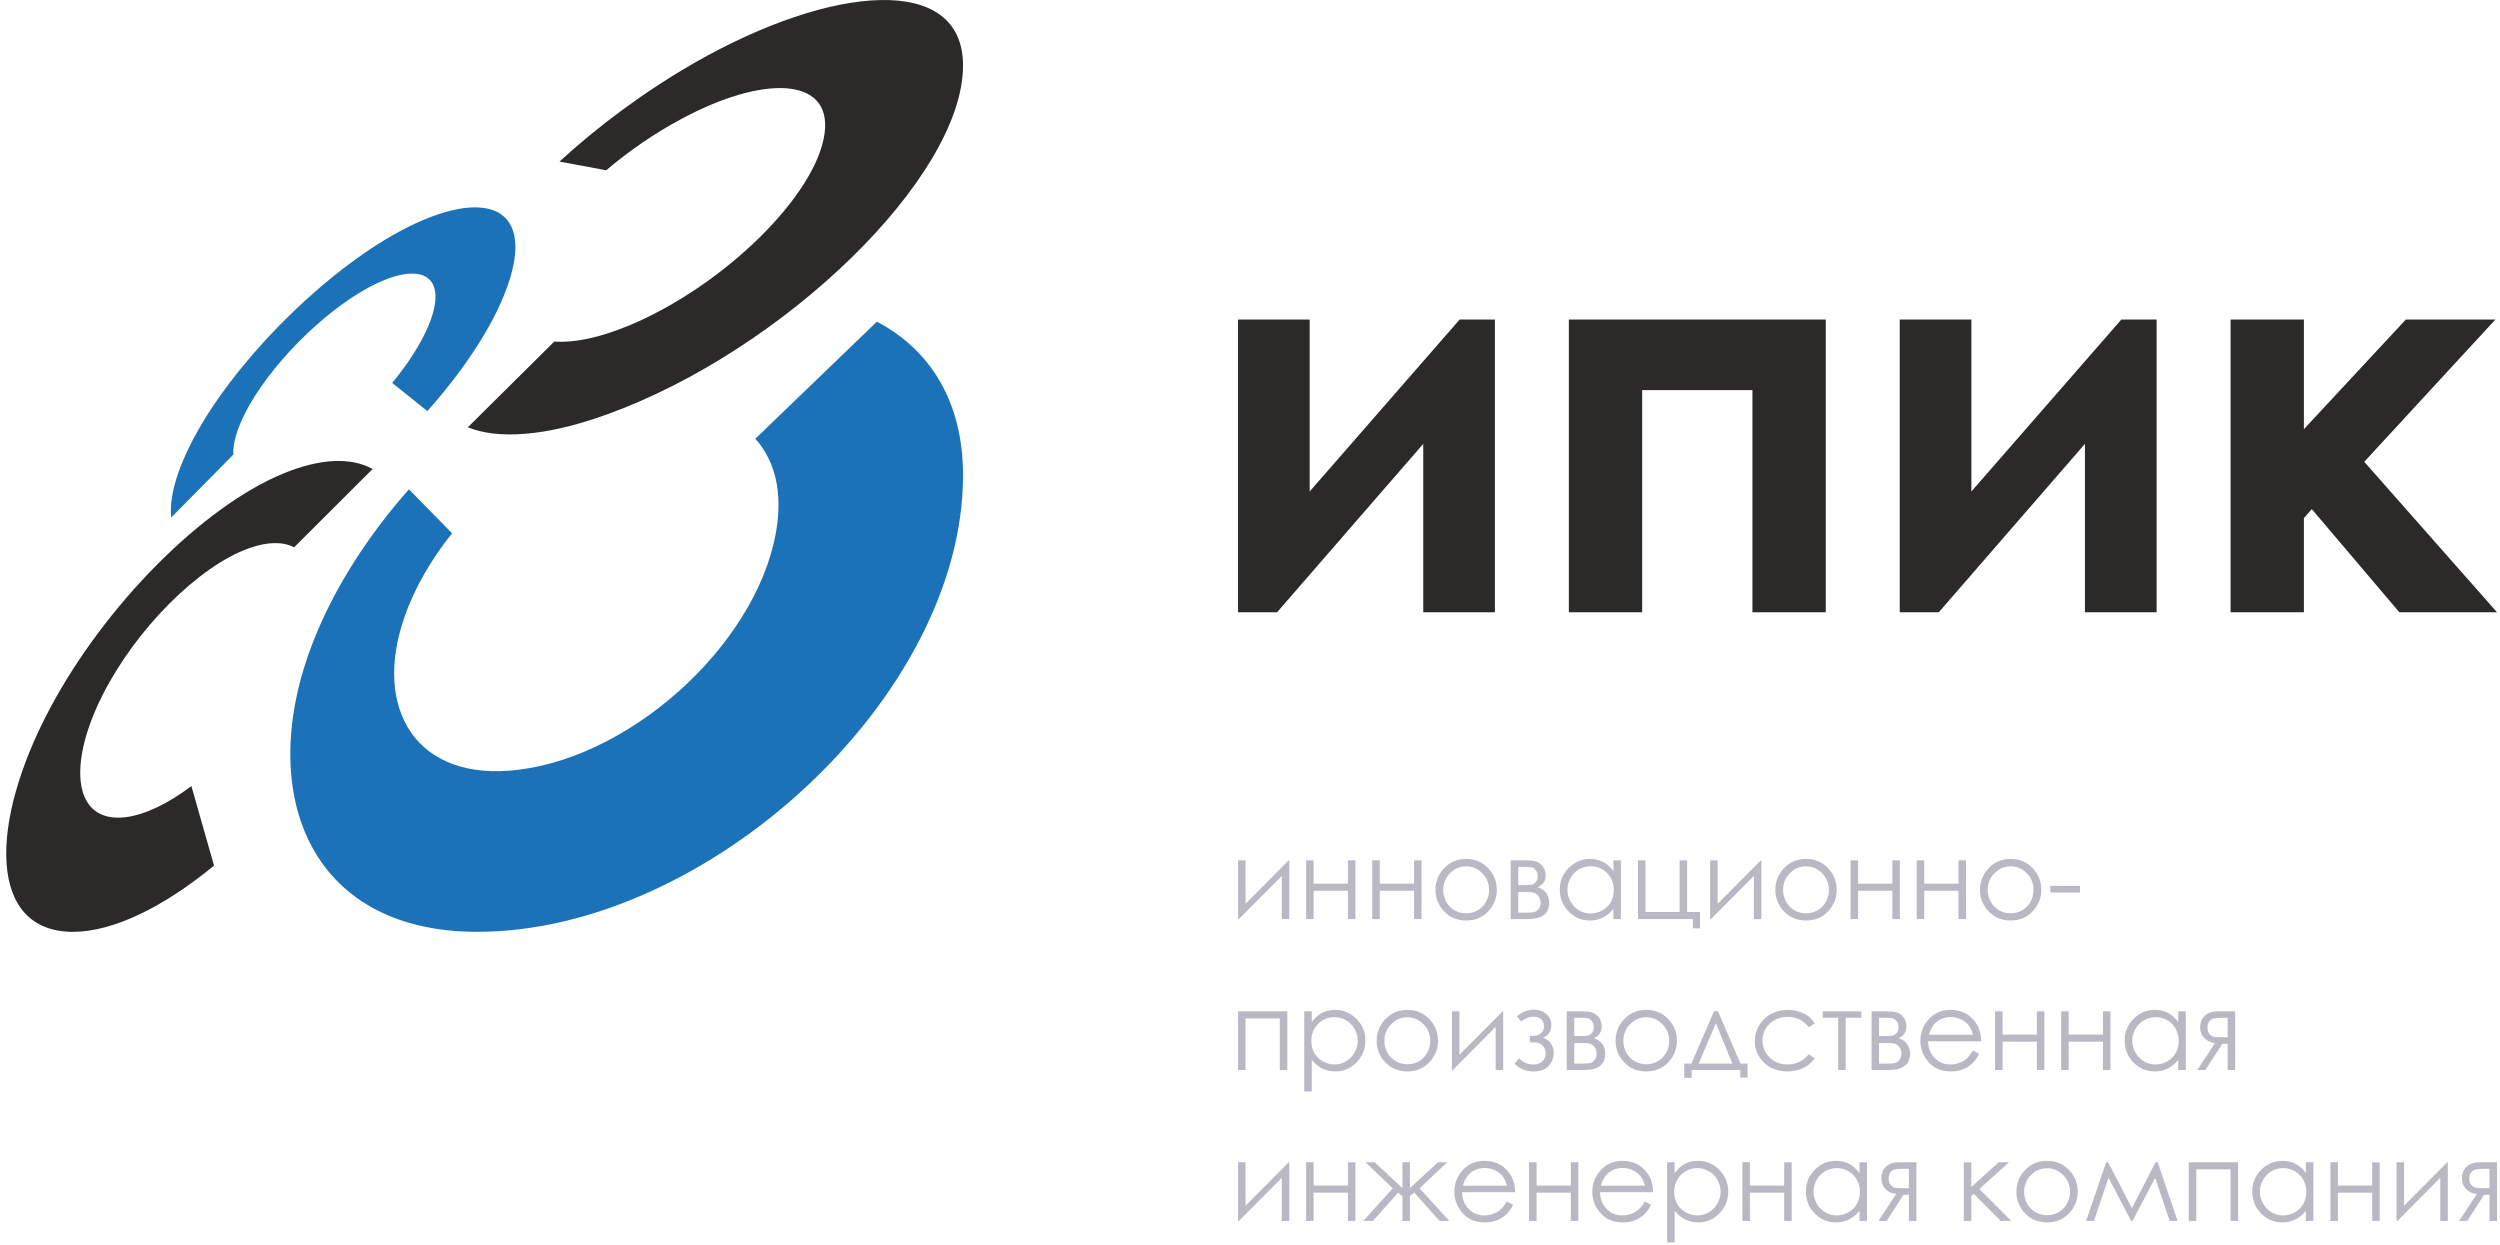<svg width="271" height="135" viewBox="0 0 271 135" fill="none" xmlns="http://www.w3.org/2000/svg">
<path d="M20.747 85.21C18.217 87.108 15.737 88.322 13.611 88.585C7.978 89.265 7.24 83.015 11.13 75.319C14.719 68.217 21.513 61.378 26.985 59.432C29.029 58.703 30.686 58.703 31.884 59.329L40.392 50.839C38.068 49.552 34.736 49.67 30.698 51.333C21.896 54.977 11.35 65.648 5.423 76.779C-1.305 89.42 -1.233 101.011 7.906 101.011C12.233 101.011 17.677 98.368 23.202 93.832L20.747 85.21Z" fill="#2B2A29"/>
<path d="M65.712 18.456C68.136 16.404 70.894 14.483 73.797 12.929C82.705 8.116 90.13 8.305 89.398 14.366C88.581 21.088 78.473 30.993 68.196 35.283C64.895 36.652 62.14 37.186 60.088 37.021L50.709 46.323C53.947 47.62 59.059 47.358 65.772 44.931C84.966 38.012 104.393 19.188 104.393 7.102C104.393 -2.901 90.21 -1.718 75.329 6.784C69.913 9.885 64.872 13.638 60.645 17.516L65.712 18.456Z" fill="#2B2A29"/>
<path d="M25.297 49.27C25.237 48.126 25.642 46.615 26.56 44.803C29.081 39.813 34.856 33.917 39.955 31.171C45.496 28.184 48.697 29.682 46.519 35.132C45.71 37.135 44.301 39.341 42.515 41.51L46.328 44.566C50.403 39.976 53.55 35.166 55.013 31.016C58.251 21.831 51.935 20.157 42.55 25.509C34.339 30.213 25.254 39.507 21.013 47.478C19.135 51.016 18.329 53.965 18.561 56.097L25.297 49.27Z" fill="#1C72B8"/>
<path d="M81.874 47.56C83.791 49.67 84.74 52.745 84.269 56.663C82.771 68.989 69.068 81.901 56.122 83.453C45.133 84.784 40.415 76.859 43.813 66.983C44.907 63.785 46.733 60.647 49.003 57.809L44.33 53.042C39.955 57.983 36.288 63.619 33.97 69.495C27.623 85.624 33.304 101.011 51.729 101.011C76.655 101.011 104.394 75.542 104.394 51.522C104.394 43.374 100.681 37.807 95.051 34.872L81.874 47.56Z" fill="#1C72B8"/>
<path d="M138.434 66.371H134.201V34.64H141.969V53.276L158.224 34.64H162.048V66.371H154.28V48.115L138.434 66.371ZM178.012 66.371H170.064V34.64H197.912V66.371H189.964V42.291H178.012V66.371ZM210.163 66.371H205.931V34.64H213.698V53.276L229.951 34.64H233.778V66.371H226.007V48.115L210.163 66.371ZM241.794 34.64H249.742V46.523L260.788 34.64H270.499L256.286 50.058L270.676 66.371H260.09L250.599 55.188L249.742 56.163V66.371H241.794V34.64Z" fill="#2B2A29"/>
<path d="M135.016 93.263V97.976L139.697 93.263H139.76V99.625H138.945V94.95L134.301 99.625H134.201V93.263H135.016ZM146.113 96.558H142.397V99.625H141.583V93.263H142.397V95.793H146.113V93.263H146.927V99.625H146.113V96.558ZM153.28 96.558H149.565V99.625H148.75V93.263H149.565V95.793H153.28V93.263H154.095V99.625H153.28V96.558ZM158.936 93.106C159.916 93.106 160.731 93.461 161.374 94.169C161.963 94.815 162.257 95.578 162.257 96.461C162.257 97.35 161.945 98.125 161.325 98.788C160.705 99.451 159.908 99.782 158.936 99.782C157.956 99.782 157.156 99.451 156.535 98.788C155.915 98.125 155.607 97.35 155.607 96.461C155.607 95.584 155.901 94.821 156.487 94.175C157.133 93.463 157.947 93.106 158.936 93.106ZM158.93 93.909C158.25 93.909 157.667 94.161 157.178 94.661C156.69 95.161 156.444 95.77 156.444 96.481C156.444 96.939 156.555 97.364 156.778 97.762C157.001 98.156 157.304 98.462 157.684 98.679C158.061 98.893 158.479 99.002 158.93 99.002C159.385 99.002 159.802 98.893 160.179 98.679C160.559 98.462 160.859 98.156 161.082 97.762C161.305 97.364 161.417 96.939 161.417 96.481C161.417 95.77 161.171 95.161 160.679 94.661C160.191 94.161 159.608 93.909 158.93 93.909ZM165.615 99.625H163.763V93.263H165.586C166.281 93.263 166.784 93.424 167.09 93.741C167.395 94.061 167.55 94.432 167.55 94.861C167.55 95.507 167.264 95.941 166.692 96.17C167.518 96.464 167.933 97.03 167.933 97.865C167.933 99.039 167.161 99.625 165.615 99.625ZM164.577 93.969V95.947H165.115C165.601 95.947 165.921 95.927 166.066 95.89C166.218 95.85 166.358 95.753 166.489 95.601C166.621 95.447 166.687 95.247 166.687 94.992C166.687 94.73 166.618 94.509 166.481 94.332C166.344 94.152 166.201 94.049 166.049 94.015C165.895 93.986 165.583 93.969 165.115 93.969H164.577ZM164.577 96.701V98.93H165.458C165.875 98.93 166.172 98.905 166.349 98.85C166.526 98.799 166.681 98.685 166.807 98.508C166.935 98.333 166.998 98.11 166.998 97.842C166.998 97.493 166.889 97.219 166.669 97.01C166.449 96.804 166.161 96.701 165.801 96.701H164.577ZM175.706 93.263V99.625H174.891V98.531C174.549 98.948 174.166 99.262 173.737 99.471C173.314 99.676 172.845 99.782 172.339 99.782C171.442 99.782 170.673 99.456 170.036 98.805C169.399 98.15 169.081 97.362 169.081 96.427C169.081 95.513 169.402 94.73 170.045 94.081C170.688 93.432 171.459 93.106 172.365 93.106C172.885 93.106 173.357 93.218 173.78 93.438C174.2 93.658 174.571 93.989 174.891 94.432V93.263H175.706ZM172.428 93.898C171.974 93.898 171.551 94.009 171.168 94.232C170.782 94.455 170.476 94.769 170.25 95.172C170.022 95.575 169.907 96.004 169.907 96.453C169.907 96.899 170.022 97.327 170.25 97.733C170.482 98.142 170.788 98.459 171.176 98.685C171.562 98.913 171.979 99.025 172.422 99.025C172.868 99.025 173.294 98.913 173.691 98.688C174.094 98.462 174.4 98.159 174.617 97.773C174.831 97.39 174.94 96.959 174.94 96.476C174.94 95.744 174.7 95.13 174.214 94.638C173.731 94.144 173.134 93.898 172.428 93.898ZM183.508 99.625H177.555V93.263H178.369V98.859H182.07V93.263H182.885V98.859H184.277V100.631H183.508V99.625ZM186.191 93.263V97.976L190.873 93.263H190.936V99.625H190.121V94.95L185.477 99.625H185.377V93.263H186.191ZM195.777 93.106C196.757 93.106 197.572 93.461 198.217 94.169C198.803 94.815 199.098 95.578 199.098 96.461C199.098 97.35 198.786 98.125 198.166 98.788C197.546 99.451 196.748 99.782 195.777 99.782C194.797 99.782 193.996 99.451 193.376 98.788C192.756 98.125 192.447 97.35 192.447 96.461C192.447 95.584 192.742 94.821 193.328 94.175C193.974 93.463 194.791 93.106 195.777 93.106ZM195.771 93.909C195.091 93.909 194.508 94.161 194.019 94.661C193.531 95.161 193.285 95.77 193.285 96.481C193.285 96.939 193.396 97.364 193.619 97.762C193.842 98.156 194.145 98.462 194.525 98.679C194.899 98.893 195.32 99.002 195.771 99.002C196.225 99.002 196.643 98.893 197.02 98.679C197.4 98.462 197.7 98.156 197.923 97.762C198.146 97.364 198.257 96.939 198.257 96.481C198.257 95.77 198.012 95.161 197.52 94.661C197.031 94.161 196.448 93.909 195.771 93.909ZM205.133 96.558H201.418V99.625H200.604V93.263H201.418V95.793H205.133V93.263H205.948V99.625H205.133V96.558ZM212.301 96.558H208.586V99.625H207.771V93.263H208.586V95.793H212.301V93.263H213.115V99.625H212.301V96.558ZM217.954 93.106C218.937 93.106 219.751 93.461 220.395 94.169C220.983 94.815 221.275 95.578 221.275 96.461C221.275 97.35 220.966 98.125 220.346 98.788C219.726 99.451 218.928 99.782 217.954 99.782C216.976 99.782 216.176 99.451 215.556 98.788C214.936 98.125 214.627 97.35 214.627 96.461C214.627 95.584 214.919 94.821 215.508 94.175C216.151 93.463 216.968 93.106 217.954 93.106ZM217.951 93.909C217.271 93.909 216.688 94.161 216.199 94.661C215.708 95.161 215.465 95.77 215.465 96.481C215.465 96.939 215.576 97.364 215.799 97.762C216.022 98.156 216.325 98.462 216.702 98.679C217.079 98.893 217.497 99.002 217.951 99.002C218.405 99.002 218.823 98.893 219.2 98.679C219.577 98.462 219.88 98.156 220.103 97.762C220.326 97.364 220.437 96.939 220.437 96.481C220.437 95.77 220.192 95.161 219.7 94.661C219.211 94.161 218.628 93.909 217.951 93.909ZM222.255 96.03H225.467V96.75H222.255V96.03ZM134.201 109.628H139.545V115.989H138.731V110.393H135.016V115.989H134.201V109.628ZM141.38 109.628H142.195V110.796C142.517 110.351 142.889 110.019 143.312 109.799C143.732 109.579 144.201 109.47 144.721 109.47C145.627 109.47 146.398 109.796 147.041 110.445C147.685 111.094 148.008 111.877 148.008 112.788C148.008 113.723 147.687 114.515 147.05 115.169C146.413 115.818 145.644 116.144 144.744 116.144C144.238 116.144 143.772 116.038 143.346 115.829C142.923 115.618 142.537 115.303 142.195 114.886V118.313H141.38V109.628ZM144.661 110.262C143.952 110.262 143.358 110.508 142.875 110.999C142.389 111.494 142.146 112.105 142.146 112.84C142.146 113.32 142.255 113.754 142.472 114.137C142.686 114.523 142.995 114.826 143.398 115.052C143.801 115.278 144.227 115.389 144.672 115.389C145.11 115.389 145.524 115.275 145.91 115.049C146.298 114.823 146.607 114.506 146.836 114.097C147.064 113.689 147.179 113.263 147.179 112.817C147.179 112.365 147.064 111.94 146.839 111.537C146.61 111.131 146.304 110.819 145.918 110.596C145.535 110.373 145.115 110.262 144.661 110.262ZM152.56 109.47C153.54 109.47 154.355 109.825 155.001 110.534C155.587 111.177 155.881 111.942 155.881 112.825C155.881 113.711 155.569 114.486 154.949 115.149C154.329 115.812 153.532 116.144 152.56 116.144C151.58 116.144 150.78 115.812 150.159 115.149C149.539 114.486 149.231 113.711 149.231 112.825C149.231 111.945 149.525 111.182 150.111 110.539C150.757 109.825 151.574 109.47 152.56 109.47ZM152.554 110.273C151.874 110.273 151.291 110.522 150.802 111.025C150.314 111.525 150.068 112.131 150.068 112.843C150.068 113.3 150.179 113.729 150.402 114.126C150.625 114.52 150.928 114.826 151.306 115.04C151.686 115.258 152.103 115.366 152.554 115.366C153.009 115.366 153.426 115.258 153.803 115.04C154.183 114.826 154.483 114.52 154.706 114.126C154.929 113.729 155.041 113.3 155.041 112.843C155.041 112.131 154.795 111.525 154.303 111.025C153.815 110.522 153.232 110.273 152.554 110.273ZM158.202 109.628V114.34L162.883 109.628H162.946V115.989H162.131V111.311L157.487 115.989H157.387V109.628H158.202ZM165.838 112.285H166.266C166.544 112.285 166.795 112.197 167.024 112.02C167.255 111.84 167.37 111.582 167.37 111.251C167.37 110.965 167.278 110.722 167.092 110.519C166.907 110.316 166.624 110.213 166.241 110.213C165.795 110.213 165.346 110.385 164.895 110.728L164.435 110.165C165.012 109.688 165.623 109.448 166.275 109.448C166.809 109.448 167.255 109.605 167.618 109.919C167.978 110.231 168.161 110.636 168.161 111.134C168.161 111.794 167.867 112.24 167.278 112.477C168.044 112.797 168.424 113.357 168.424 114.16C168.424 114.666 168.244 115.123 167.887 115.532C167.527 115.941 166.992 116.144 166.281 116.144C165.406 116.144 164.703 115.861 164.172 115.295L164.68 114.723C165.078 115.169 165.586 115.389 166.209 115.389C166.627 115.389 166.955 115.278 167.192 115.055C167.43 114.832 167.55 114.537 167.55 114.174C167.55 113.817 167.43 113.531 167.189 113.317C166.949 113.1 166.669 112.994 166.344 112.994H165.838V112.285ZM171.688 115.989H169.836V109.628H171.659C172.354 109.628 172.854 109.785 173.163 110.105C173.468 110.422 173.623 110.796 173.623 111.225C173.623 111.868 173.337 112.303 172.765 112.534C173.591 112.828 174.005 113.391 174.005 114.229C174.005 115.4 173.234 115.989 171.688 115.989ZM170.65 110.333V112.311H171.185C171.673 112.311 171.994 112.291 172.139 112.251C172.291 112.211 172.431 112.117 172.562 111.965C172.694 111.811 172.76 111.608 172.76 111.357C172.76 111.091 172.691 110.871 172.554 110.694C172.417 110.513 172.274 110.411 172.122 110.379C171.968 110.348 171.656 110.333 171.185 110.333H170.65ZM170.65 113.066V115.295H171.531C171.948 115.295 172.245 115.266 172.422 115.215C172.599 115.16 172.754 115.049 172.88 114.872C173.008 114.697 173.071 114.475 173.071 114.206C173.071 113.857 172.962 113.583 172.742 113.374C172.522 113.168 172.231 113.066 171.874 113.066H170.65ZM178.458 109.47C179.438 109.47 180.253 109.825 180.899 110.534C181.487 111.177 181.779 111.942 181.779 112.825C181.779 113.711 181.47 114.486 180.85 115.149C180.23 115.812 179.433 116.144 178.458 116.144C177.481 116.144 176.68 115.812 176.06 115.149C175.44 114.486 175.129 113.711 175.129 112.825C175.129 111.945 175.423 111.182 176.012 110.539C176.655 109.825 177.472 109.47 178.458 109.47ZM178.455 110.273C177.775 110.273 177.192 110.522 176.701 111.025C176.212 111.525 175.969 112.131 175.969 112.843C175.969 113.3 176.08 113.729 176.303 114.126C176.526 114.52 176.826 114.826 177.206 115.04C177.584 115.258 178.001 115.366 178.455 115.366C178.91 115.366 179.327 115.258 179.704 115.04C180.081 114.826 180.384 114.52 180.607 114.126C180.83 113.729 180.942 113.3 180.942 112.843C180.942 112.131 180.696 111.525 180.204 111.025C179.715 110.522 179.133 110.273 178.455 110.273ZM183.345 115.295L185.8 109.628H186.229L188.672 115.295H189.432V116.804H188.644V115.989H183.382V116.838H182.568V115.295H183.345ZM186 110.905L184.139 115.295H187.786L186 110.905ZM196.717 110.948L196.068 111.351C195.505 110.608 194.736 110.236 193.762 110.236C192.985 110.236 192.336 110.488 191.822 110.985C191.31 111.482 191.05 112.085 191.05 112.794C191.05 113.26 191.17 113.694 191.407 114.1C191.641 114.509 191.967 114.826 192.382 115.052C192.793 115.278 193.256 115.389 193.768 115.389C194.708 115.389 195.474 115.017 196.068 114.274L196.717 114.703C196.414 115.16 196.003 115.512 195.491 115.766C194.974 116.018 194.391 116.144 193.733 116.144C192.722 116.144 191.887 115.823 191.221 115.186C190.555 114.549 190.224 113.774 190.224 112.86C190.224 112.245 190.381 111.674 190.693 111.148C191.001 110.622 191.43 110.211 191.973 109.913C192.516 109.619 193.125 109.47 193.796 109.47C194.219 109.47 194.628 109.533 195.019 109.662C195.414 109.79 195.745 109.959 196.02 110.162C196.294 110.368 196.526 110.631 196.717 110.948ZM197.58 109.628H201.761V110.333H200.072V115.989H199.258V110.333H197.58V109.628ZM204.725 115.989H202.876V109.628H204.699C205.393 109.628 205.894 109.785 206.202 110.105C206.508 110.422 206.66 110.796 206.66 111.225C206.66 111.868 206.374 112.303 205.805 112.534C206.631 112.828 207.045 113.391 207.045 114.229C207.045 115.4 206.271 115.989 204.725 115.989ZM203.69 110.333V112.311H204.225C204.71 112.311 205.031 112.291 205.179 112.251C205.328 112.211 205.468 112.117 205.599 111.965C205.734 111.811 205.799 111.608 205.799 111.357C205.799 111.091 205.731 110.871 205.594 110.694C205.454 110.513 205.311 110.411 205.159 110.379C205.008 110.348 204.696 110.333 204.225 110.333H203.69ZM203.69 113.066V115.295H204.57C204.985 115.295 205.282 115.266 205.459 115.215C205.639 115.16 205.794 115.049 205.916 114.872C206.045 114.697 206.111 114.475 206.111 114.206C206.111 113.857 205.999 113.583 205.779 113.374C205.559 113.168 205.271 113.066 204.911 113.066H203.69ZM213.853 113.88L214.542 114.243C214.316 114.683 214.053 115.04 213.756 115.315C213.458 115.583 213.124 115.792 212.752 115.932C212.381 116.075 211.961 116.144 211.492 116.144C210.449 116.144 209.637 115.803 209.049 115.126C208.463 114.446 208.168 113.68 208.168 112.825C208.168 112.02 208.417 111.302 208.914 110.674C209.543 109.87 210.389 109.47 211.447 109.47C212.532 109.47 213.404 109.882 214.053 110.702C214.516 111.282 214.75 112.005 214.759 112.874H209.009C209.023 113.609 209.26 114.214 209.717 114.683C210.178 115.155 210.743 115.389 211.418 115.389C211.744 115.389 212.061 115.335 212.367 115.22C212.675 115.109 212.938 114.963 213.153 114.775C213.37 114.592 213.601 114.294 213.853 113.88ZM213.859 112.165C213.75 111.728 213.59 111.382 213.381 111.119C213.17 110.859 212.893 110.648 212.544 110.488C212.201 110.328 211.838 110.248 211.458 110.248C210.829 110.248 210.289 110.448 209.837 110.851C209.506 111.145 209.257 111.582 209.089 112.165H213.859ZM220.795 112.92H217.079V115.989H216.265V109.628H217.079V112.154H220.795V109.628H221.609V115.989H220.795V112.92ZM227.962 112.92H224.247V115.989H223.432V109.628H224.247V112.154H227.962V109.628H228.777V115.989H227.962V112.92ZM236.939 109.628V115.989H236.124V114.895C235.778 115.312 235.395 115.626 234.97 115.832C234.544 116.041 234.075 116.144 233.572 116.144C232.672 116.144 231.903 115.818 231.266 115.169C230.629 114.515 230.311 113.723 230.311 112.788C230.311 111.877 230.634 111.094 231.277 110.445C231.917 109.796 232.689 109.47 233.595 109.47C234.115 109.47 234.587 109.579 235.01 109.799C235.433 110.019 235.804 110.351 236.124 110.796V109.628H236.939ZM233.658 110.262C233.203 110.262 232.781 110.373 232.398 110.596C232.012 110.819 231.709 111.131 231.48 111.537C231.252 111.94 231.137 112.365 231.137 112.817C231.137 113.263 231.251 113.689 231.483 114.097C231.712 114.506 232.02 114.823 232.406 115.049C232.795 115.275 233.209 115.389 233.652 115.389C234.098 115.389 234.524 115.278 234.924 115.052C235.324 114.826 235.633 114.523 235.847 114.137C236.061 113.754 236.17 113.32 236.17 112.84C236.17 112.105 235.93 111.494 235.444 110.999C234.961 110.508 234.367 110.262 233.658 110.262ZM241.48 113.148H240.897L239.068 115.989H238.185L240.105 113.066C239.628 113.008 239.239 112.828 238.942 112.523C238.645 112.222 238.496 111.845 238.496 111.397C238.496 110.834 238.668 110.396 239.011 110.091C239.351 109.779 239.802 109.628 240.354 109.628H242.294V115.989H241.48V113.148ZM241.48 110.333H240.937C240.414 110.333 240.059 110.368 239.877 110.433C239.697 110.499 239.554 110.614 239.448 110.774C239.342 110.936 239.288 111.154 239.288 111.425C239.288 111.688 239.356 111.9 239.494 112.071C239.631 112.24 239.785 112.345 239.954 112.385C240.122 112.423 240.451 112.443 240.937 112.443H241.48V110.333ZM135.016 125.989V130.701L139.697 125.989H139.76V132.35H138.945V127.675L134.301 132.35H134.201V125.989H135.016ZM146.113 129.284H142.397V132.35H141.583V125.989H142.397V128.518H146.113V125.989H146.927V132.35H146.113V129.284ZM152.023 125.989H152.837V128.792L155.878 125.989H156.878L153.88 128.815L157.107 132.35H156.052L153.303 129.275L152.837 129.667V132.35H152.023V129.667L151.566 129.275L148.825 132.35H147.776L150.971 128.821L148.019 125.989H149.019L152.023 128.787V125.989ZM163.337 130.244L164.026 130.607C163.8 131.047 163.537 131.405 163.24 131.676C162.943 131.945 162.608 132.153 162.237 132.296C161.865 132.436 161.445 132.508 160.977 132.508C159.933 132.508 159.122 132.168 158.533 131.487C157.947 130.81 157.653 130.044 157.653 129.19C157.653 128.384 157.901 127.664 158.399 127.035C159.03 126.235 159.873 125.835 160.931 125.835C162.017 125.835 162.888 126.246 163.537 127.066C164 127.644 164.235 128.367 164.243 129.235H158.493C158.507 129.973 158.745 130.576 159.202 131.044C159.662 131.516 160.228 131.753 160.902 131.753C161.228 131.753 161.545 131.696 161.851 131.585C162.16 131.473 162.423 131.324 162.637 131.139C162.854 130.953 163.086 130.656 163.337 130.244ZM163.343 128.529C163.234 128.092 163.074 127.744 162.866 127.484C162.654 127.221 162.377 127.012 162.031 126.852C161.685 126.692 161.322 126.612 160.942 126.612C160.313 126.612 159.773 126.812 159.322 127.215C158.99 127.506 158.744 127.944 158.573 128.529H163.343ZM170.279 129.284H166.567V132.35H165.749V125.989H166.567V128.518H170.279V125.989H171.093V132.35H170.279V129.284ZM178.29 130.244L178.981 130.607C178.752 131.047 178.489 131.405 178.192 131.676C177.895 131.945 177.561 132.153 177.192 132.296C176.818 132.436 176.398 132.508 175.929 132.508C174.886 132.508 174.074 132.168 173.485 131.487C172.9 130.81 172.605 130.044 172.605 129.19C172.605 128.384 172.854 127.664 173.351 127.035C173.983 126.235 174.826 125.835 175.883 125.835C176.972 125.835 177.841 126.246 178.489 127.066C178.952 127.644 179.187 128.367 179.195 129.235H173.445C173.46 129.973 173.697 130.576 174.154 131.044C174.614 131.516 175.183 131.753 175.855 131.753C176.18 131.753 176.498 131.696 176.806 131.585C177.112 131.473 177.375 131.324 177.589 131.139C177.806 130.953 178.038 130.656 178.29 130.244ZM178.298 128.529C178.187 128.092 178.027 127.744 177.818 127.484C177.607 127.221 177.329 127.012 176.983 126.852C176.638 126.692 176.275 126.612 175.895 126.612C175.266 126.612 174.726 126.812 174.274 127.215C173.943 127.506 173.697 127.944 173.525 128.529H178.298ZM180.716 125.989H181.53V127.161C181.853 126.715 182.225 126.383 182.645 126.163C183.068 125.943 183.536 125.835 184.057 125.835C184.96 125.835 185.734 126.157 186.377 126.809C187.02 127.458 187.34 128.241 187.34 129.152C187.34 130.087 187.02 130.879 186.383 131.53C185.748 132.182 184.98 132.508 184.077 132.508C183.574 132.508 183.108 132.402 182.682 132.19C182.256 131.979 181.873 131.667 181.53 131.25V134.677H180.716V125.989ZM183.997 126.623C183.288 126.623 182.693 126.869 182.208 127.363C181.725 127.858 181.482 128.469 181.482 129.201C181.482 129.684 181.59 130.118 181.805 130.501C182.022 130.887 182.331 131.19 182.731 131.416C183.136 131.642 183.559 131.753 184.005 131.753C184.445 131.753 184.86 131.639 185.246 131.41C185.634 131.184 185.94 130.867 186.172 130.461C186.4 130.053 186.514 129.627 186.514 129.181C186.514 128.73 186.4 128.301 186.172 127.898C185.946 127.495 185.64 127.181 185.254 126.961C184.871 126.738 184.448 126.623 183.997 126.623ZM193.405 129.284H189.692V132.35H188.875V125.989H189.692V128.518H193.405V125.989H194.219V132.35H193.405V129.284ZM202.381 125.989V132.35H201.567V131.256C201.224 131.676 200.841 131.987 200.412 132.196C199.986 132.405 199.521 132.508 199.015 132.508C198.115 132.508 197.349 132.182 196.711 131.53C196.074 130.879 195.757 130.087 195.757 129.152C195.757 128.241 196.077 127.458 196.72 126.809C197.36 126.157 198.135 125.835 199.038 125.835C199.561 125.835 200.032 125.943 200.455 126.163C200.875 126.383 201.247 126.715 201.567 127.161V125.989H202.381ZM199.103 126.623C198.646 126.623 198.226 126.738 197.843 126.961C197.457 127.181 197.151 127.495 196.923 127.898C196.697 128.301 196.583 128.73 196.583 129.181C196.583 129.627 196.697 130.053 196.926 130.461C197.154 130.867 197.463 131.184 197.852 131.41C198.237 131.639 198.652 131.753 199.098 131.753C199.541 131.753 199.966 131.642 200.367 131.416C200.767 131.19 201.075 130.887 201.29 130.501C201.507 130.118 201.615 129.684 201.615 129.201C201.615 128.469 201.372 127.858 200.887 127.363C200.404 126.869 199.809 126.623 199.103 126.623ZM206.925 129.513H206.342L204.513 132.35H203.627L205.548 129.43C205.071 129.373 204.685 129.19 204.388 128.887C204.087 128.584 203.942 128.207 203.942 127.758C203.942 127.198 204.113 126.76 204.453 126.452C204.796 126.143 205.245 125.989 205.799 125.989H207.74V132.35H206.925V129.513ZM206.925 126.698H206.382C205.856 126.698 205.502 126.729 205.322 126.795C205.142 126.863 204.996 126.975 204.891 127.138C204.785 127.301 204.731 127.518 204.731 127.789C204.731 128.049 204.799 128.264 204.936 128.432C205.076 128.604 205.228 128.707 205.399 128.747C205.568 128.787 205.894 128.804 206.382 128.804H206.925V126.698ZM212.875 125.989H213.69V128.67L216.653 125.989H217.777L214.559 128.892L218.034 132.35H216.874L213.947 129.41L213.69 129.638V132.35H212.875V125.989ZM221.906 125.835C222.887 125.835 223.701 126.186 224.347 126.895C224.936 127.541 225.227 128.307 225.227 129.19C225.227 130.076 224.918 130.85 224.298 131.513C223.678 132.176 222.878 132.508 221.906 132.508C220.929 132.508 220.129 132.176 219.509 131.513C218.888 130.85 218.577 130.076 218.577 129.19C218.577 128.309 218.871 127.546 219.46 126.9C220.103 126.189 220.92 125.835 221.906 125.835ZM221.903 126.635C221.223 126.635 220.637 126.886 220.149 127.386C219.66 127.889 219.417 128.495 219.417 129.207C219.417 129.664 219.529 130.09 219.751 130.487C219.974 130.884 220.274 131.19 220.654 131.404C221.032 131.622 221.449 131.727 221.903 131.727C222.358 131.727 222.772 131.622 223.152 131.404C223.53 131.19 223.832 130.884 224.055 130.487C224.278 130.09 224.39 129.664 224.39 129.207C224.39 128.495 224.144 127.889 223.652 127.386C223.164 126.886 222.581 126.635 221.903 126.635ZM233.663 125.989H233.901L236.05 132.35H235.195L233.618 127.678L231.166 132.35H231.014L228.562 127.658L226.988 132.35H226.133L228.305 125.989H228.528L231.097 130.964L233.663 125.989ZM237.264 125.989H242.609V132.35H241.794V126.755H238.079V132.35H237.264V125.989ZM250.771 125.989V132.35H249.956V131.256C249.61 131.676 249.228 131.987 248.802 132.196C248.376 132.405 247.91 132.508 247.404 132.508C246.504 132.508 245.735 132.182 245.098 131.53C244.461 130.879 244.143 130.087 244.143 129.152C244.143 128.241 244.466 127.458 245.109 126.809C245.75 126.157 246.524 125.835 247.427 125.835C247.947 125.835 248.419 125.943 248.845 126.163C249.265 126.383 249.636 126.715 249.956 127.161V125.989H250.771ZM247.49 126.623C247.035 126.623 246.615 126.738 246.23 126.961C245.847 127.181 245.541 127.495 245.312 127.898C245.084 128.301 244.972 128.73 244.972 129.181C244.972 129.627 245.084 130.053 245.315 130.461C245.544 130.867 245.852 131.184 246.238 131.41C246.627 131.639 247.041 131.753 247.484 131.753C247.93 131.753 248.356 131.642 248.756 131.416C249.156 131.19 249.465 130.887 249.679 130.501C249.896 130.118 250.002 129.684 250.002 129.201C250.002 128.469 249.762 127.858 249.276 127.363C248.793 126.869 248.199 126.623 247.49 126.623ZM257.147 129.284H253.431V132.35H252.617V125.989H253.431V128.518H257.147V125.989H257.961V132.35H257.147V129.284ZM260.599 125.989V130.701L265.28 125.989H265.343V132.35H264.528V127.675L259.884 132.35H259.784V125.989H260.599ZM269.861 129.513H269.278L267.449 132.35H266.566L268.487 129.43C268.009 129.373 267.621 129.19 267.324 128.887C267.026 128.584 266.878 128.207 266.878 127.758C266.878 127.198 267.052 126.76 267.392 126.452C267.732 126.143 268.184 125.989 268.735 125.989H270.676V132.35H269.861V129.513ZM269.861 126.698H269.318C268.795 126.698 268.441 126.729 268.258 126.795C268.078 126.863 267.935 126.975 267.829 127.138C267.724 127.301 267.669 127.518 267.669 127.789C267.669 128.049 267.738 128.264 267.875 128.432C268.012 128.604 268.167 128.707 268.338 128.747C268.504 128.787 268.832 128.804 269.318 128.804H269.861V126.698Z" fill="#B8B9C3"/>
</svg>
